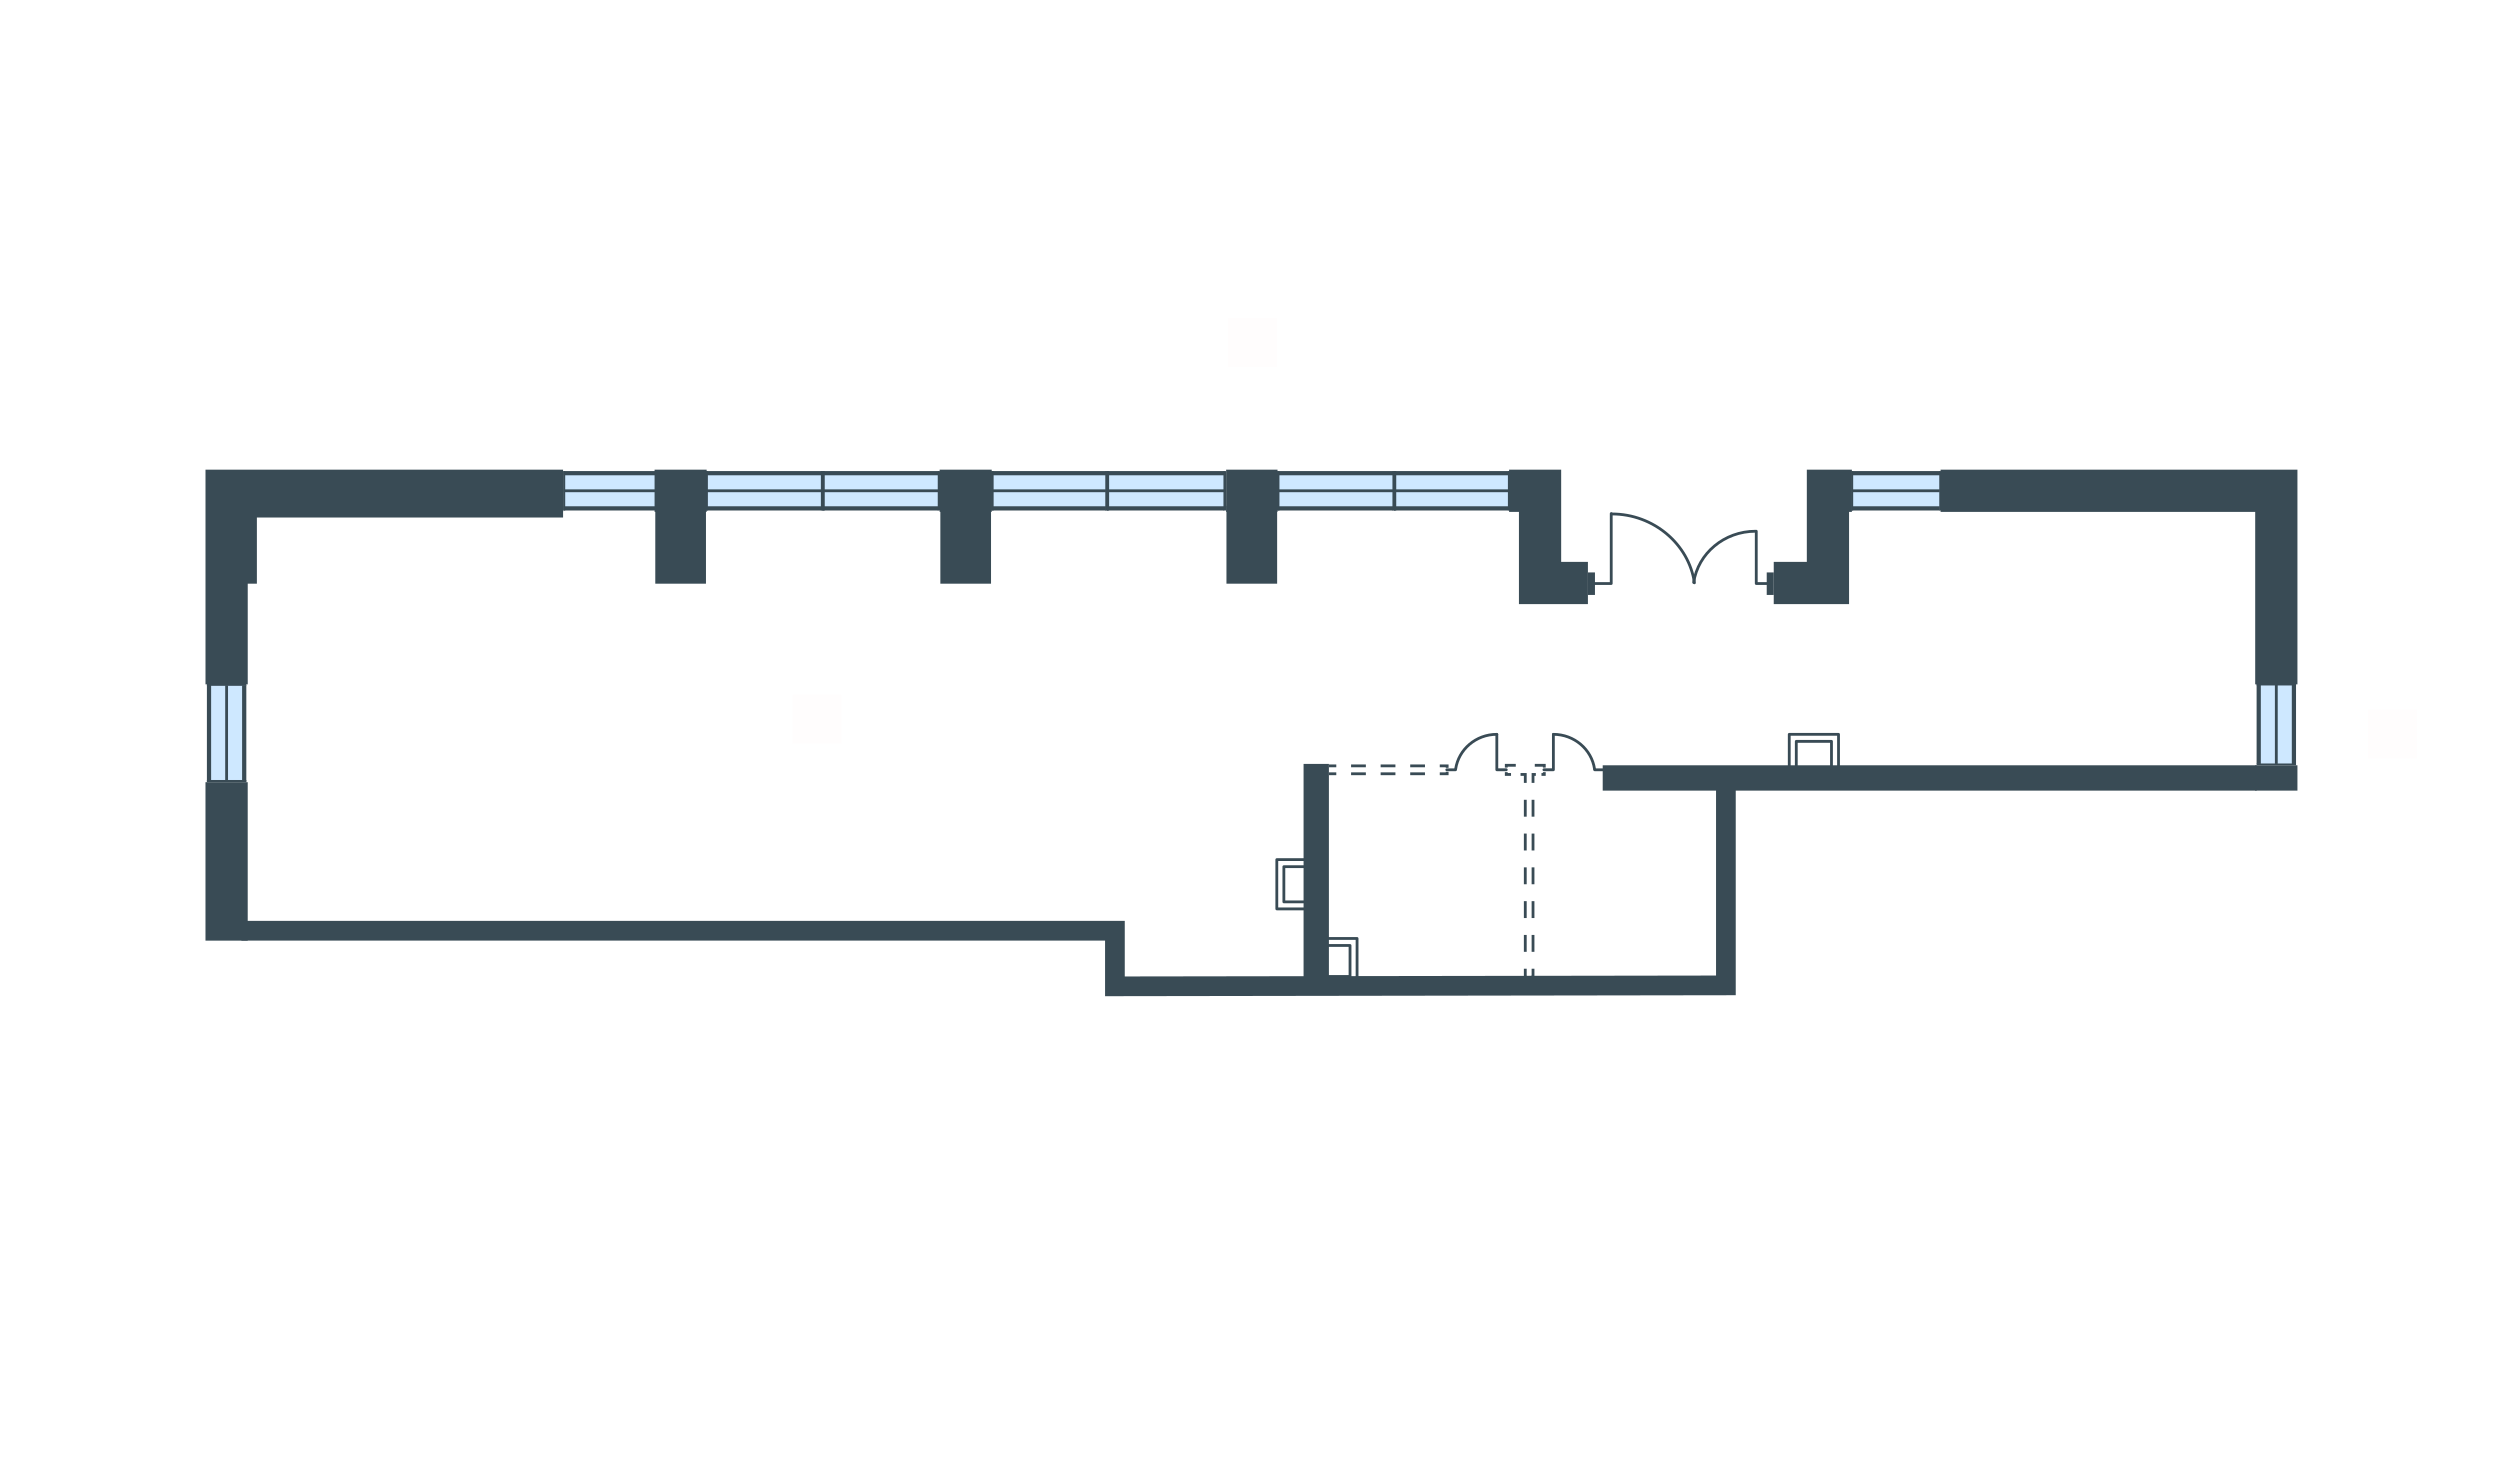 <svg width="511" height="300" viewBox="0 0 511 300" fill="none" xmlns="http://www.w3.org/2000/svg">
<g id="DUB_Shar_11_0_1_331_plan">
<rect id="txt_right" x="484" y="155" width="10" height="10" transform="rotate(-90 484 155)" fill="#FF5959" fill-opacity="0.01"/>
<rect id="txt_square" x="162" y="152" width="10" height="10" transform="rotate(-90 162 152)" fill="#FF5959" fill-opacity="0.01"/>
<g id="Group 1417">
<path id="Vector 2695 (Stroke)" d="M378.523 104.632L377.948 104.632L377.948 123.48L362.553 123.48L362.553 114.848L369.315 114.848L369.315 96L378.523 96L378.523 104.632ZM469.596 139.882L460.963 139.882L460.963 104.632L396.652 104.632L396.652 96L469.596 96L469.596 139.882Z" fill="#394B55"/>
<path id="Vector 2719 (Stroke)" d="M469.596 156.426L460.963 156.426L460.963 161.603L469.596 161.603L469.596 156.426Z" fill="#394B55"/>
<path id="Vector 2720 (Stroke)" d="M327.593 156.425L327.593 161.604L461.252 161.604L461.252 156.425L327.593 156.425Z" fill="#394B55"/>
<path id="Vector 2724 (Stroke)" d="M266.449 200.169L271.628 200.169L271.628 156.143L266.449 156.143L266.449 200.169Z" fill="#394B55"/>
<path id="Vector 2725 (Stroke)" d="M354.786 203.423V160.984H350.758V199.401L229.903 199.588V188.225H49.341V192.253H225.875V203.622L354.786 203.423Z" fill="#394B55"/>
<path id="Vector 2784 (Stroke)" d="M324.57 123.48L310.471 123.48L310.471 104.632L308.456 104.632L308.456 96L319.103 96L319.103 114.848L324.57 114.848L324.57 123.48Z" fill="#394B55"/>
<path id="Vector 2785 (Stroke)" d="M326.009 121.607L326.009 117.005L324.57 117.005L324.57 121.607L326.009 121.607Z" fill="#394B55"/>
<path id="Vector 2786 (Stroke)" d="M362.556 121.607L362.556 117.005L361.118 117.005L361.118 121.607L362.556 121.607Z" fill="#394B55"/>
<path id="Vector 2787 (Stroke)" d="M261.125 104.632L250.623 104.632L250.623 96L261.125 96L261.125 104.632Z" fill="#394B55"/>
<path id="Vector 2788 (Stroke)" d="M202.708 104.632L192.062 104.632L192.062 96L202.708 96L202.708 104.632Z" fill="#394B55"/>
<path id="Vector 2789 (Stroke)" d="M261.047 103.409V119.306H250.688V103.409H261.047Z" fill="#394B55"/>
<path id="Vector 2790 (Stroke)" d="M202.566 103.409V119.306H192.208V103.409H202.566Z" fill="#394B55"/>
<g id="Group 1060">
<path id="Vector 15" d="M461.535 139.923L461.535 156.241L469.017 156.241L469.017 139.923L461.535 139.923Z" fill="#CEE8FF"/>
<path id="Vector 16" d="M468.445 139.833L468.445 156.244L469.309 156.244L469.309 139.833L468.445 139.833Z" fill="#394B55"/>
<path id="Vector 17" d="M464.99 139.833L464.99 156.152L465.566 156.152L465.566 139.833L464.99 139.833Z" fill="#394B55"/>
<path id="Vector 18" d="M461.251 139.863L461.251 156.152L462.114 156.152L462.114 139.833L461.251 139.833L461.251 139.863Z" fill="#394B55"/>
<path id="Vector 19" d="M461.251 156.058L461.251 156.428L469.308 156.428L469.308 156.058L461.251 156.058Z" fill="#394B55"/>
<path id="Vector 20" d="M461.251 139.739V140.11H469.308V139.739H461.251Z" fill="#394B55"/>
</g>
<g id="Group 1061">
<path id="Vector 15_2" d="M378.582 104.053L396.589 104.053L396.589 96.572L378.582 96.572L378.582 104.053Z" fill="#CEE8FF"/>
<path id="Vector 16_2" d="M378.481 97.148L396.59 97.148L396.59 96.285L378.481 96.285L378.481 97.148Z" fill="#394B55"/>
<path id="Vector 17_2" d="M378.481 100.603L396.488 100.603L396.488 100.027L378.481 100.027L378.481 100.603Z" fill="#394B55"/>
<path id="Vector 18_2" d="M378.515 104.346L396.488 104.346L396.488 103.483L378.481 103.483L378.481 104.346L378.515 104.346Z" fill="#394B55"/>
<path id="Vector 19_2" d="M396.386 104.346L396.795 104.346L396.795 96.289L396.386 96.289L396.386 104.346Z" fill="#394B55"/>
<path id="Vector 20_2" d="M378.379 104.346L378.788 104.346L378.788 96.289L378.379 96.289L378.379 104.346Z" fill="#394B55"/>
</g>
<g id="Group 1062">
<path id="Vector 15_3" d="M285.128 104.053L308.48 104.053L308.48 96.572L285.128 96.572L285.128 104.053Z" fill="#CEE8FF"/>
<path id="Vector 16_3" d="M284.995 97.148L308.48 97.148L308.48 96.285L284.995 96.285L284.995 97.148Z" fill="#394B55"/>
<path id="Vector 17_3" d="M284.995 100.603L308.347 100.603L308.347 100.027L284.995 100.027L284.995 100.603Z" fill="#394B55"/>
<path id="Vector 18_3" d="M285.038 104.346L308.347 104.346L308.347 103.483L284.995 103.483L284.995 104.346L285.038 104.346Z" fill="#394B55"/>
<path id="Vector 19_3" d="M308.216 104.346L308.747 104.346L308.747 96.289L308.216 96.289L308.216 104.346Z" fill="#394B55"/>
<path id="Vector 20_3" d="M284.859 104.346L285.39 104.346L285.39 96.289L284.859 96.289L284.859 104.346Z" fill="#394B55"/>
</g>
<g id="Group 1063">
<path id="Vector 15_4" d="M261.25 104.053L284.883 104.053L284.883 96.572L261.25 96.572L261.25 104.053Z" fill="#CEE8FF"/>
<path id="Vector 16_4" d="M261.113 97.148L284.881 97.148L284.881 96.285L261.113 96.285L261.113 97.148Z" fill="#394B55"/>
<path id="Vector 17_4" d="M261.113 100.603L284.747 100.603L284.747 100.027L261.113 100.027L261.113 100.603Z" fill="#394B55"/>
<path id="Vector 18_4" d="M261.157 104.346L284.747 104.346L284.747 103.483L261.113 103.483L261.113 104.346L261.157 104.346Z" fill="#394B55"/>
<path id="Vector 19_4" d="M284.616 104.346L285.153 104.346L285.153 96.289L284.616 96.289L284.616 104.346Z" fill="#394B55"/>
<path id="Vector 20_4" d="M260.981 104.346L261.519 104.346L261.519 96.289L260.981 96.289L260.981 104.346Z" fill="#394B55"/>
</g>
<g id="Group 1064">
<path id="Vector 15_5" d="M226.429 104.053L250.344 104.053L250.344 96.572L226.429 96.572L226.429 104.053Z" fill="#CEE8FF"/>
<path id="Vector 16_5" d="M226.298 97.148L250.349 97.148L250.349 96.285L226.298 96.285L226.298 97.148Z" fill="#394B55"/>
<path id="Vector 17_5" d="M226.298 100.603L250.213 100.603L250.213 100.027L226.298 100.027L226.298 100.603Z" fill="#394B55"/>
<path id="Vector 18_5" d="M226.342 104.346L250.213 104.346L250.213 103.483L226.298 103.483L226.298 104.346L226.342 104.346Z" fill="#394B55"/>
<path id="Vector 19_5" d="M250.074 104.346L250.617 104.346L250.617 96.289L250.074 96.289L250.074 104.346Z" fill="#394B55"/>
<path id="Vector 20_5" d="M226.159 104.346L226.703 104.346L226.703 96.289L226.159 96.289L226.159 104.346Z" fill="#394B55"/>
</g>
<g id="Group 1065">
<path id="Vector 15_6" d="M202.831 104.053L226.183 104.053L226.183 96.572L202.831 96.572L202.831 104.053Z" fill="#CEE8FF"/>
<path id="Vector 16_6" d="M202.7 97.148L226.185 97.148L226.185 96.285L202.7 96.285L202.7 97.148Z" fill="#394B55"/>
<path id="Vector 17_6" d="M202.7 100.603L226.052 100.603L226.052 100.027L202.7 100.027L202.7 100.603Z" fill="#394B55"/>
<path id="Vector 18_6" d="M202.743 104.346L226.052 104.346L226.052 103.483L202.7 103.483L202.7 104.346L202.743 104.346Z" fill="#394B55"/>
<path id="Vector 19_6" d="M225.921 104.346L226.452 104.346L226.452 96.289L225.921 96.289L225.921 104.346Z" fill="#394B55"/>
<path id="Vector 20_6" d="M202.566 104.346L203.097 104.346L203.097 96.289L202.566 96.289L202.566 104.346Z" fill="#394B55"/>
</g>
<g id="Group 1066">
<path id="Vector 15_7" d="M168.309 104.053L191.942 104.053L191.942 96.572L168.309 96.572L168.309 104.053Z" fill="#CEE8FF"/>
<path id="Vector 16_7" d="M168.171 97.148L191.939 97.148L191.939 96.285L168.171 96.285L168.171 97.148Z" fill="#394B55"/>
<path id="Vector 17_7" d="M168.171 100.603L191.805 100.603L191.805 100.027L168.171 100.027L168.171 100.603Z" fill="#394B55"/>
<path id="Vector 18_7" d="M168.215 104.346L191.805 104.346L191.805 103.483L168.171 103.483L168.171 104.346L168.215 104.346Z" fill="#394B55"/>
<path id="Vector 19_7" d="M191.675 104.346L192.212 104.346L192.212 96.289L191.675 96.289L191.675 104.346Z" fill="#394B55"/>
<path id="Vector 20_7" d="M168.04 104.346L168.577 104.346L168.577 96.289L168.04 96.289L168.04 104.346Z" fill="#394B55"/>
</g>
<g id="Group 1067">
<path id="Vector 15_8" d="M144.422 104.053L168.056 104.053L168.056 96.572L144.422 96.572L144.422 104.053Z" fill="#CEE8FF"/>
<path id="Vector 16_8" d="M144.287 97.148L168.055 97.148L168.055 96.285L144.287 96.285L144.287 97.148Z" fill="#394B55"/>
<path id="Vector 17_8" d="M144.287 100.603L167.92 100.603L167.92 100.027L144.287 100.027L144.287 100.603Z" fill="#394B55"/>
<path id="Vector 18_8" d="M144.33 104.346L167.92 104.346L167.92 103.483L144.287 103.483L144.287 104.346L144.33 104.346Z" fill="#394B55"/>
<path id="Vector 19_8" d="M167.786 104.346L168.323 104.346L168.323 96.289L167.786 96.289L167.786 104.346Z" fill="#394B55"/>
<path id="Vector 20_8" d="M144.155 104.346L144.692 104.346L144.692 96.289L144.155 96.289L144.155 104.346Z" fill="#394B55"/>
</g>
<g id="Group 1068">
<path id="Vector 15_9" d="M115.305 104.053L134.437 104.053L134.437 96.572L115.305 96.572L115.305 104.053Z" fill="#CEE8FF"/>
<path id="Vector 16_9" d="M115.199 97.148L134.439 97.148L134.439 96.285L115.199 96.285L115.199 97.148Z" fill="#394B55"/>
<path id="Vector 17_9" d="M115.199 100.603L134.331 100.603L134.331 100.027L115.199 100.027L115.199 100.603Z" fill="#394B55"/>
<path id="Vector 18_9" d="M115.234 104.346L134.331 104.346L134.331 103.483L115.199 103.483L115.199 104.346L115.234 104.346Z" fill="#394B55"/>
<path id="Vector 19_9" d="M134.221 104.346L134.656 104.346L134.656 96.289L134.221 96.289L134.221 104.346Z" fill="#394B55"/>
<path id="Vector 20_9" d="M115.093 104.346L115.528 104.346L115.528 96.289L115.093 96.289L115.093 104.346Z" fill="#394B55"/>
</g>
<g id="Group 1069">
<path id="Vector 15_10" d="M50.058 159.659L50.058 139.964L42.577 139.964L42.577 159.659L50.058 159.659Z" fill="#CEE8FF"/>
<path id="Vector 16_10" d="M43.153 159.769L43.153 139.962L42.29 139.962L42.29 159.769L43.153 159.769Z" fill="#394B55"/>
<path id="Vector 17_10" d="M46.607 159.769L46.607 140.074L46.031 140.074L46.031 159.769L46.607 159.769Z" fill="#394B55"/>
<path id="Vector 18_10" d="M50.348 159.732L50.348 140.074L49.485 140.074L49.485 159.769L50.348 159.769L50.348 159.732Z" fill="#394B55"/>
<path id="Vector 19_10" d="M50.348 140.183L50.348 139.736L42.291 139.736L42.291 140.183L50.348 140.183Z" fill="#394B55"/>
<path id="Vector 20_10" d="M50.348 159.878L50.348 159.43L42.291 159.43L42.291 159.878L50.348 159.878Z" fill="#394B55"/>
</g>
<path id="Vector 2791 (Stroke)" d="M144.442 104.632L133.795 104.632L133.795 96L144.442 96L144.442 104.632Z" fill="#394B55"/>
<path id="Vector 2792 (Stroke)" d="M115.092 104.632L50.637 104.632L50.637 139.882L42.004 139.882L42.004 96L115.092 96L115.092 104.632Z" fill="#394B55"/>
<path id="Vector 2793 (Stroke)" d="M115.092 105.781L52.507 105.781L52.507 119.305L43.875 119.305L43.875 97.149L115.092 97.149L115.092 105.781Z" fill="#394B55"/>
<path id="Vector 2794 (Stroke)" d="M50.633 192.266L42.001 192.266L42.001 159.879L50.633 159.879L50.633 192.266Z" fill="#394B55"/>
<path id="Vector 2845 (Stroke)" d="M144.299 103.409V119.306H133.94V103.409H144.299Z" fill="#394B55"/>
<g id="Group 1098">
<path id="Vector 2679 (Stroke)" d="M273.137 157.871V158.447H271.627V157.871H273.137ZM279.182 157.871V158.447H276.16V157.871H279.182ZM285.224 157.871V158.447H282.202V157.871H285.224ZM291.266 157.871V158.447H288.246V157.871H291.266ZM296.086 157.756V158.447H294.288V157.871H295.51V157.756H296.086ZM296.086 156.256V156.947H295.51V156.831H294.288V156.256H296.086ZM273.137 156.256V156.831H271.627V156.256H273.137ZM279.182 156.256V156.831H276.16V156.256H279.182ZM285.224 156.256V156.831H282.202V156.256H285.224ZM291.266 156.256V156.831H288.246V156.256H291.266Z" fill="#394B55"/>
<path id="Vector 2680 (Stroke)" d="M312.054 198.007V199.444H312.162V200.02H311.479V198.007H312.054ZM313.637 198.007V200.02H312.953V199.444H313.063V198.007H313.637ZM312.054 191.101V194.554H311.479V191.101H312.054ZM313.637 191.101V194.554H313.063V191.101H313.637ZM312.054 184.195V187.648H311.479V184.195H312.054ZM313.637 184.195V187.648H313.063V184.195H313.637ZM312.054 177.289V180.742H311.479V177.289H312.054ZM313.637 177.289V180.742H313.063V177.289H313.637ZM312.054 170.381V173.836H311.479V170.381H312.054ZM313.637 170.383V173.836H313.063V170.383H313.637ZM312.054 163.475V166.928H311.479V163.475H312.054ZM313.637 163.475V166.928H313.063V163.475H313.637ZM312.054 158.009V160.022H311.479V158.585H310.797V158.009H312.054ZM313.925 158.009V158.585H313.637V160.022H313.063V158.009H313.925ZM308.171 157.829V158.009H308.854V158.585H307.595V157.829H308.171ZM315.94 157.829V158.585H315.076V158.009H315.364V157.829H315.94ZM309.826 156.139V156.714H308.171V156.895H307.595V156.139H309.826ZM315.94 156.139V156.895H315.364V156.714H313.709V156.139H315.94Z" fill="#394B55"/>
<g id="Group 1021">
<g id="Group 2">
<path id="Vector (Stroke)" d="M325.722 118.984L329.047 118.984L329.047 104.977C329.047 104.818 329.176 104.689 329.335 104.689C329.494 104.689 329.623 104.818 329.623 104.977L329.623 119.272C329.623 119.431 329.494 119.56 329.335 119.56L325.722 119.56C325.563 119.56 325.434 119.431 325.434 119.272C325.434 119.114 325.563 118.984 325.722 118.984Z" fill="#394B55"/>
<path id="Vector 2 (Stroke)" d="M329.483 104.767C338.124 104.767 345.473 111.035 346.624 119.084C346.646 119.241 346.538 119.386 346.381 119.409C346.224 119.432 346.079 119.323 346.056 119.166C344.948 111.416 337.853 105.343 329.483 105.343C329.324 105.343 329.195 105.214 329.195 105.055C329.195 104.896 329.324 104.767 329.483 104.767Z" fill="#394B55"/>
</g>
<g id="Group 3">
<path id="Vector 3 (Stroke)" d="M361.691 118.986C361.85 118.986 361.979 119.115 361.979 119.274C361.978 119.433 361.849 119.562 361.691 119.562L358.98 119.562C358.821 119.562 358.692 119.433 358.692 119.274L358.692 108.586C358.692 108.427 358.821 108.298 358.98 108.298C359.139 108.298 359.268 108.427 359.268 108.586L359.268 118.986L361.691 118.986Z" fill="#394B55"/>
<path id="Vector 4 (Stroke)" d="M358.83 108.298C358.989 108.298 359.118 108.427 359.118 108.586C359.118 108.745 358.989 108.874 358.83 108.874C352.568 108.874 347.353 113.296 346.472 119.092C346.448 119.248 346.301 119.356 346.145 119.333C345.988 119.309 345.878 119.161 345.902 119.004C346.828 112.912 352.3 108.298 358.83 108.298Z" fill="#394B55"/>
</g>
</g>
<g id="Group 1029">
<path id="Vector 40 (Stroke)" d="M317.223 150.13C317.223 149.971 317.352 149.842 317.511 149.842C317.67 149.842 317.799 149.971 317.799 150.13V157.339C317.799 157.498 317.67 157.627 317.511 157.627H315.576C315.417 157.627 315.288 157.498 315.288 157.339C315.289 157.181 315.417 157.053 315.576 157.053H317.223V150.13Z" fill="#394B55"/>
<path id="Vector 41 (Stroke)" d="M327.735 157.055C327.894 157.055 328.023 157.184 328.023 157.343C328.023 157.502 327.894 157.631 327.735 157.631H325.961C325.802 157.631 325.673 157.502 325.673 157.343C325.673 157.184 325.802 157.055 325.961 157.055H327.735Z" fill="#394B55"/>
<path id="Vector 42 (Stroke)" d="M317.513 149.811C321.917 149.811 325.596 152.995 326.21 157.145C326.232 157.302 326.124 157.449 325.967 157.472C325.81 157.495 325.663 157.386 325.64 157.23C325.069 153.369 321.639 150.386 317.513 150.386C317.355 150.386 317.226 150.257 317.226 150.098C317.226 149.94 317.355 149.811 317.513 149.811Z" fill="#394B55"/>
</g>
<g id="Group 1030">
<path id="Vector 40 (Stroke)_2" d="M306.238 150.13C306.238 149.971 306.109 149.842 305.95 149.842C305.791 149.842 305.662 149.971 305.662 150.13L305.662 157.339C305.662 157.498 305.791 157.627 305.95 157.627L307.885 157.627C308.044 157.627 308.173 157.498 308.173 157.339C308.172 157.181 308.044 157.053 307.885 157.053L306.238 157.053L306.238 150.13Z" fill="#394B55"/>
<path id="Vector 41 (Stroke)_2" d="M295.725 157.055C295.566 157.055 295.437 157.184 295.437 157.343C295.437 157.502 295.566 157.631 295.725 157.631L297.499 157.631C297.658 157.631 297.787 157.502 297.787 157.343C297.787 157.184 297.658 157.055 297.499 157.055L295.725 157.055Z" fill="#394B55"/>
<path id="Vector 42 (Stroke)_2" d="M305.947 149.811C301.544 149.811 297.865 152.995 297.251 157.145C297.229 157.302 297.337 157.449 297.494 157.472C297.651 157.495 297.798 157.386 297.821 157.23C298.392 153.369 301.822 150.386 305.947 150.386C306.106 150.386 306.235 150.257 306.235 150.098C306.235 149.94 306.106 149.811 305.947 149.811Z" fill="#394B55"/>
</g>
<path id="Vector (Stroke)_2" d="M277.673 200.456C277.672 200.614 277.544 200.742 277.385 200.742L269.04 200.742C268.881 200.741 268.752 200.614 268.752 200.456L268.752 191.823C268.752 191.664 268.881 191.535 269.04 191.535L277.385 191.535C277.544 191.535 277.673 191.664 277.673 191.823L277.673 200.456ZM269.327 192.11L269.327 200.168L277.097 200.168L277.097 192.11L269.327 192.11Z" fill="#394B55"/>
<path id="Vector (Stroke)_3" d="M269.613 185.778C269.613 185.937 269.484 186.066 269.325 186.066L260.98 186.066C260.821 186.066 260.692 185.937 260.692 185.778L260.692 175.707C260.692 175.548 260.821 175.42 260.98 175.419L269.325 175.419C269.484 175.419 269.613 175.548 269.613 175.707L269.613 185.778ZM261.268 175.995L261.268 185.49L269.037 185.49L269.037 175.995L261.268 175.995Z" fill="#394B55"/>
<path id="Vector (Stroke)_4" d="M276.234 199.585C276.234 199.744 276.105 199.873 275.946 199.873L269.906 199.873C269.747 199.873 269.618 199.744 269.618 199.585L269.618 193.257C269.618 193.098 269.747 192.969 269.906 192.969L275.946 192.969C276.105 192.969 276.234 193.098 276.234 193.257L276.234 199.585ZM270.194 193.545L270.194 199.297L275.658 199.297L275.658 193.545L270.194 193.545Z" fill="#394B55"/>
<path id="Vector (Stroke)_5" d="M268.752 184.343C268.752 184.502 268.623 184.631 268.464 184.631L262.422 184.631C262.263 184.631 262.134 184.502 262.134 184.343L262.134 177.149C262.134 176.99 262.263 176.861 262.422 176.861L268.464 176.861C268.623 176.861 268.752 176.99 268.752 177.149L268.752 184.343ZM262.71 177.437L262.71 184.055L268.176 184.055L268.176 177.437L262.71 177.437Z" fill="#394B55"/>
<path id="Vector (Stroke)_6" d="M376.082 160.459C376.082 160.617 375.953 160.746 375.794 160.746L365.723 160.746C365.564 160.746 365.435 160.617 365.435 160.459L365.435 150.1C365.435 149.941 365.564 149.812 365.723 149.812L375.794 149.812C375.953 149.812 376.082 149.941 376.082 150.1L376.082 160.459ZM366.011 150.388L366.011 160.171L375.506 160.171L375.506 150.388L366.011 150.388Z" fill="#394B55"/>
<path id="Vector (Stroke)_7" d="M374.643 159.016C374.642 159.175 374.514 159.304 374.355 159.304L367.161 159.304C367.002 159.304 366.873 159.174 366.873 159.016L366.873 151.534C366.873 151.375 367.002 151.246 367.161 151.246L374.355 151.246C374.514 151.246 374.643 151.375 374.643 151.534L374.643 159.016ZM367.449 151.822L367.449 158.728L374.067 158.728L374.067 151.822L367.449 151.822Z" fill="#394B55"/>
</g>
</g>
<rect id="txt_top" x="251" y="75" width="10" height="10" transform="rotate(-90 251 75)" fill="#FF5959" fill-opacity="0.01"/>
</g>
</svg>
